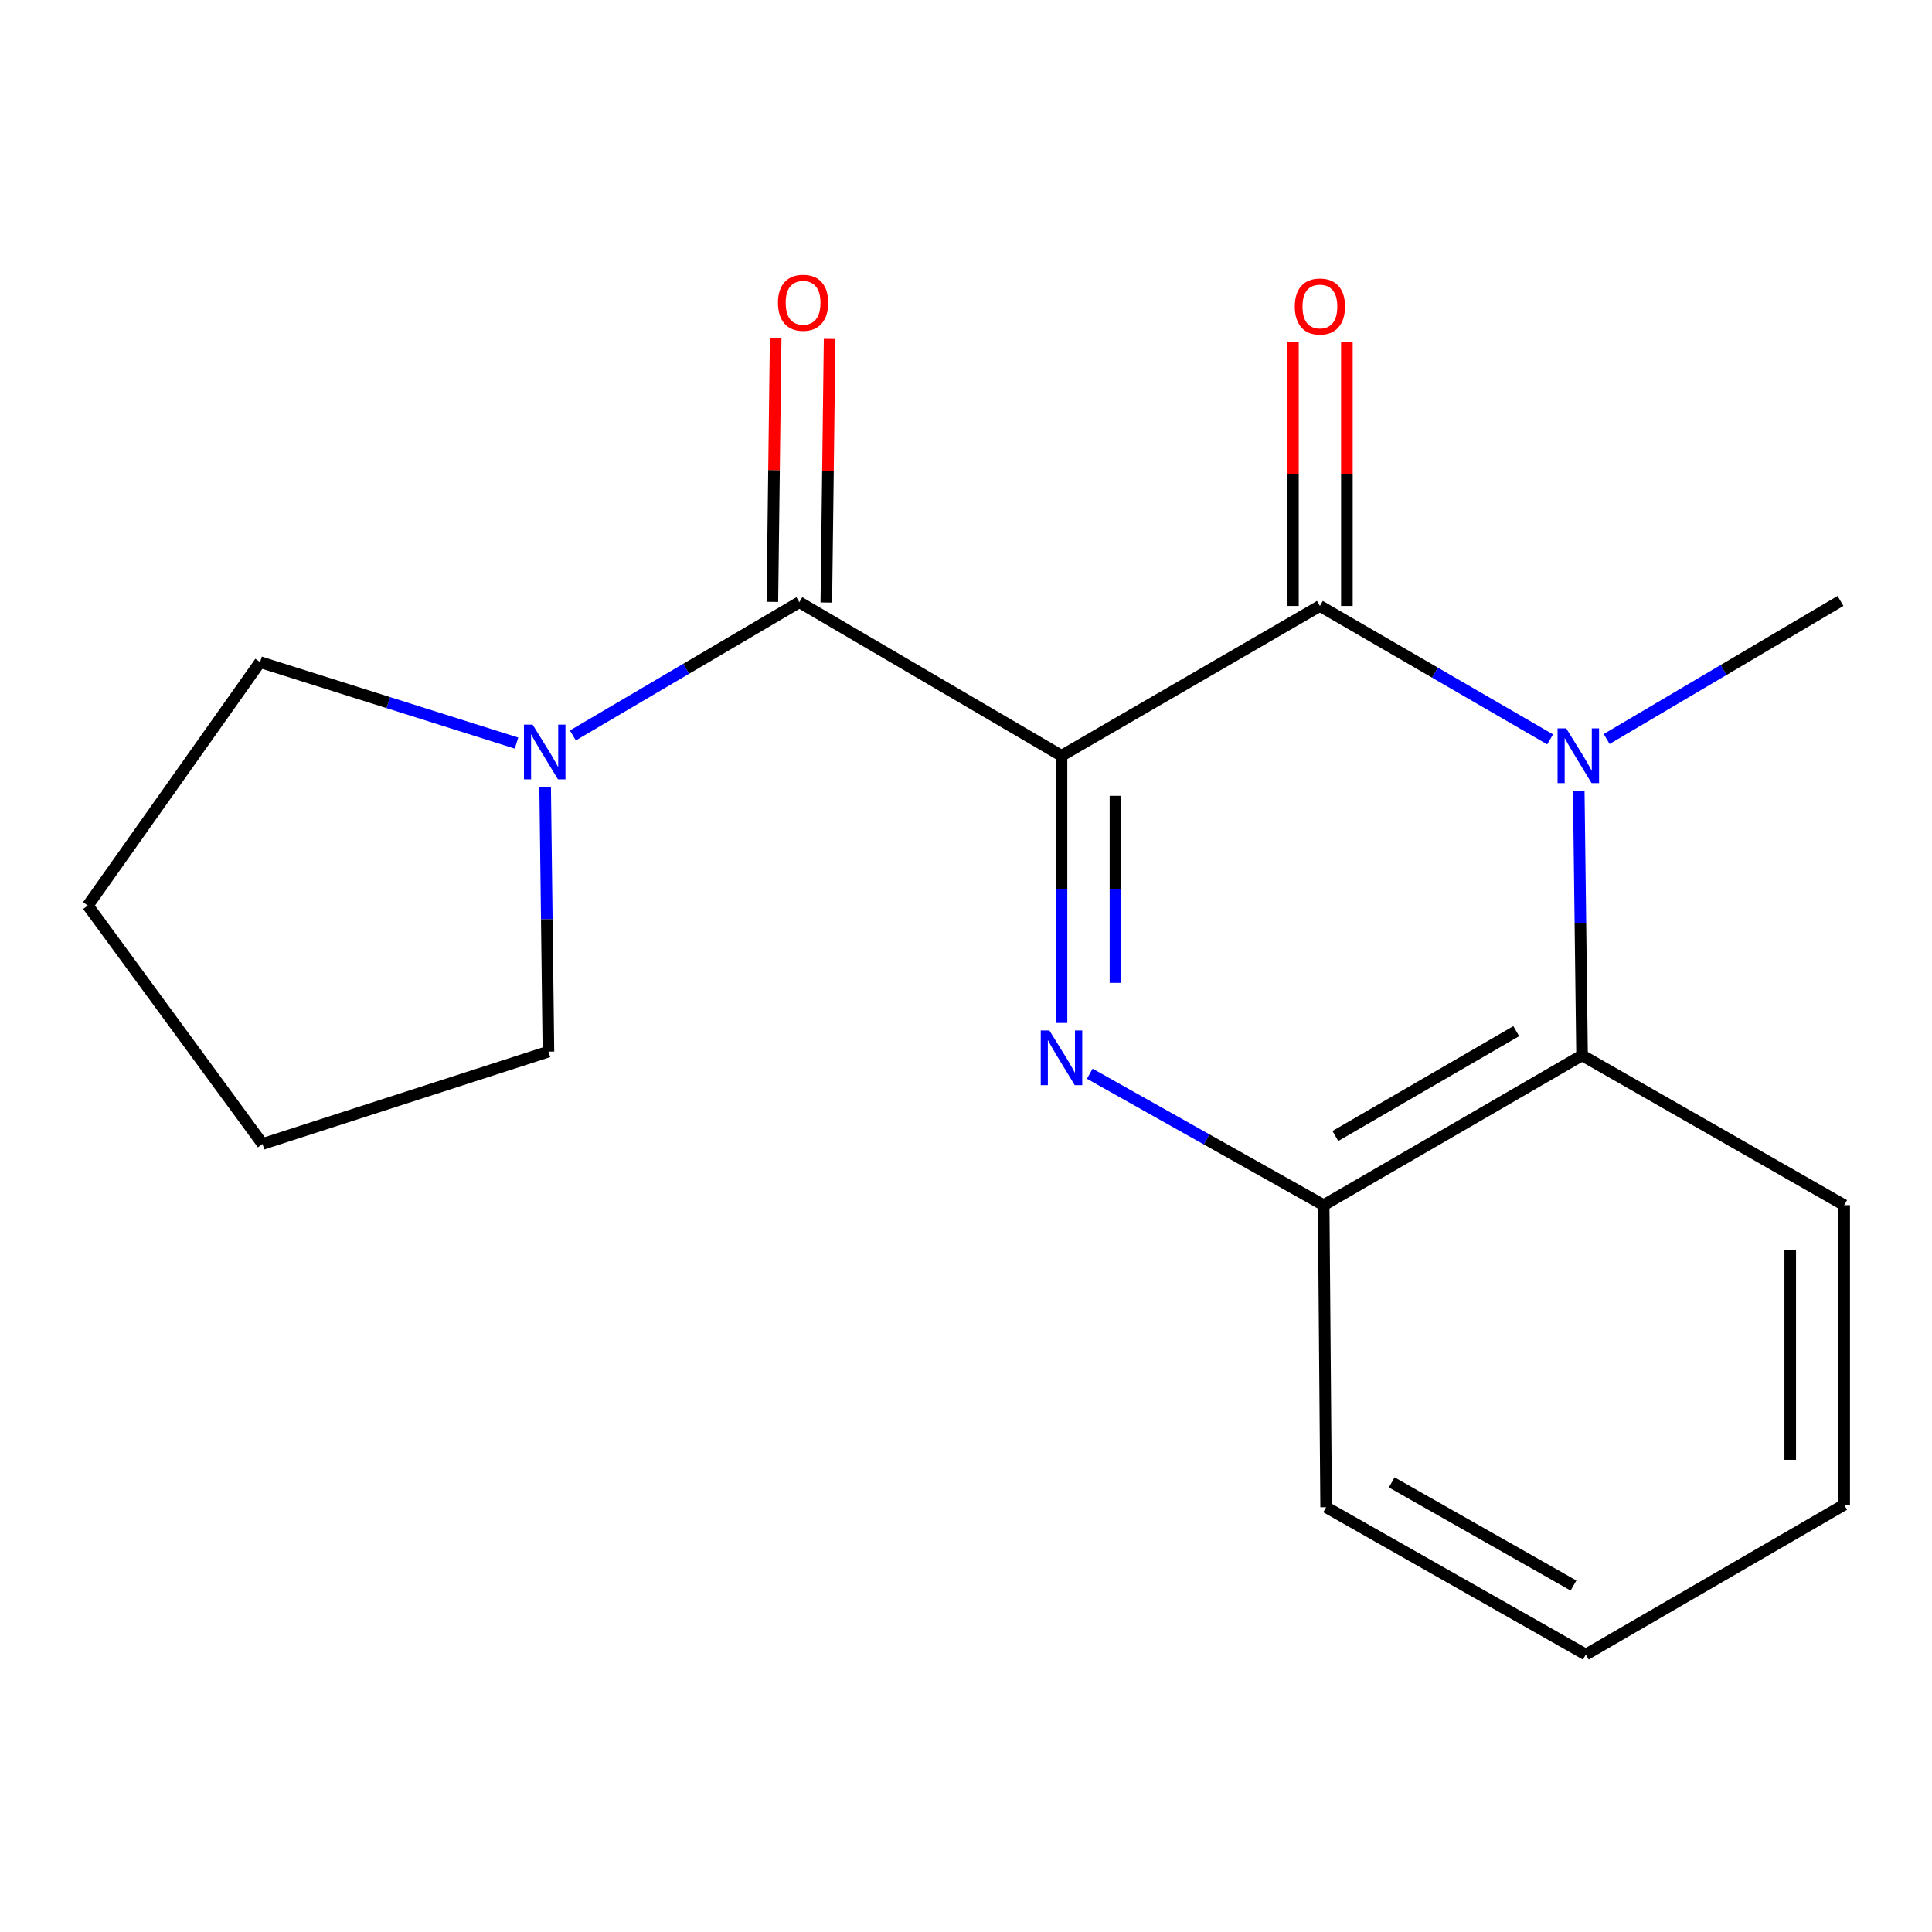 <?xml version='1.0' encoding='iso-8859-1'?>
<svg version='1.1' baseProfile='full'
              xmlns='http://www.w3.org/2000/svg'
                      xmlns:rdkit='http://www.rdkit.org/xml'
                      xmlns:xlink='http://www.w3.org/1999/xlink'
                  xml:space='preserve'
width='1000px' height='1000px' viewBox='0 0 1000 1000'>
<!-- END OF HEADER -->
<rect style='opacity:1.0;fill:#FFFFFF;stroke:none' width='1000' height='1000' x='0' y='0'> </rect>
<path class='bond-0' d='M 549.429,391.174 L 683.18,313.632' style='fill:none;fill-rule:evenodd;stroke:#000000;stroke-width:6px;stroke-linecap:butt;stroke-linejoin:miter;stroke-opacity:1' />
<path class='bond-1' d='M 549.429,391.174 L 549.429,460.317' style='fill:none;fill-rule:evenodd;stroke:#000000;stroke-width:6px;stroke-linecap:butt;stroke-linejoin:miter;stroke-opacity:1' />
<path class='bond-1' d='M 549.429,460.317 L 549.429,529.461' style='fill:none;fill-rule:evenodd;stroke:#0000FF;stroke-width:6px;stroke-linecap:butt;stroke-linejoin:miter;stroke-opacity:1' />
<path class='bond-1' d='M 577.356,411.917 L 577.356,460.317' style='fill:none;fill-rule:evenodd;stroke:#000000;stroke-width:6px;stroke-linecap:butt;stroke-linejoin:miter;stroke-opacity:1' />
<path class='bond-1' d='M 577.356,460.317 L 577.356,508.718' style='fill:none;fill-rule:evenodd;stroke:#0000FF;stroke-width:6px;stroke-linecap:butt;stroke-linejoin:miter;stroke-opacity:1' />
<path class='bond-3' d='M 549.429,391.174 L 413.739,311.693' style='fill:none;fill-rule:evenodd;stroke:#000000;stroke-width:6px;stroke-linecap:butt;stroke-linejoin:miter;stroke-opacity:1' />
<path class='bond-2' d='M 683.18,313.632 L 742.753,348.169' style='fill:none;fill-rule:evenodd;stroke:#000000;stroke-width:6px;stroke-linecap:butt;stroke-linejoin:miter;stroke-opacity:1' />
<path class='bond-2' d='M 742.753,348.169 L 802.326,382.707' style='fill:none;fill-rule:evenodd;stroke:#0000FF;stroke-width:6px;stroke-linecap:butt;stroke-linejoin:miter;stroke-opacity:1' />
<path class='bond-7' d='M 697.143,313.632 L 697.143,245.416' style='fill:none;fill-rule:evenodd;stroke:#000000;stroke-width:6px;stroke-linecap:butt;stroke-linejoin:miter;stroke-opacity:1' />
<path class='bond-7' d='M 697.143,245.416 L 697.143,177.201' style='fill:none;fill-rule:evenodd;stroke:#FF0000;stroke-width:6px;stroke-linecap:butt;stroke-linejoin:miter;stroke-opacity:1' />
<path class='bond-7' d='M 669.217,313.632 L 669.217,245.416' style='fill:none;fill-rule:evenodd;stroke:#000000;stroke-width:6px;stroke-linecap:butt;stroke-linejoin:miter;stroke-opacity:1' />
<path class='bond-7' d='M 669.217,245.416 L 669.217,177.201' style='fill:none;fill-rule:evenodd;stroke:#FF0000;stroke-width:6px;stroke-linecap:butt;stroke-linejoin:miter;stroke-opacity:1' />
<path class='bond-5' d='M 564.061,555.752 L 624.59,589.768' style='fill:none;fill-rule:evenodd;stroke:#0000FF;stroke-width:6px;stroke-linecap:butt;stroke-linejoin:miter;stroke-opacity:1' />
<path class='bond-5' d='M 624.59,589.768 L 685.12,623.784' style='fill:none;fill-rule:evenodd;stroke:#000000;stroke-width:6px;stroke-linecap:butt;stroke-linejoin:miter;stroke-opacity:1' />
<path class='bond-9' d='M 831.611,382.506 L 892.124,346.773' style='fill:none;fill-rule:evenodd;stroke:#0000FF;stroke-width:6px;stroke-linecap:butt;stroke-linejoin:miter;stroke-opacity:1' />
<path class='bond-9' d='M 892.124,346.773 L 952.637,311.041' style='fill:none;fill-rule:evenodd;stroke:#000000;stroke-width:6px;stroke-linecap:butt;stroke-linejoin:miter;stroke-opacity:1' />
<path class='bond-18' d='M 817.157,409.211 L 818.014,477.726' style='fill:none;fill-rule:evenodd;stroke:#0000FF;stroke-width:6px;stroke-linecap:butt;stroke-linejoin:miter;stroke-opacity:1' />
<path class='bond-18' d='M 818.014,477.726 L 818.871,546.242' style='fill:none;fill-rule:evenodd;stroke:#000000;stroke-width:6px;stroke-linecap:butt;stroke-linejoin:miter;stroke-opacity:1' />
<path class='bond-6' d='M 413.739,311.693 L 355.122,346.18' style='fill:none;fill-rule:evenodd;stroke:#000000;stroke-width:6px;stroke-linecap:butt;stroke-linejoin:miter;stroke-opacity:1' />
<path class='bond-6' d='M 355.122,346.18 L 296.506,380.667' style='fill:none;fill-rule:evenodd;stroke:#0000FF;stroke-width:6px;stroke-linecap:butt;stroke-linejoin:miter;stroke-opacity:1' />
<path class='bond-8' d='M 427.701,311.867 L 428.554,243.652' style='fill:none;fill-rule:evenodd;stroke:#000000;stroke-width:6px;stroke-linecap:butt;stroke-linejoin:miter;stroke-opacity:1' />
<path class='bond-8' d='M 428.554,243.652 L 429.407,175.436' style='fill:none;fill-rule:evenodd;stroke:#FF0000;stroke-width:6px;stroke-linecap:butt;stroke-linejoin:miter;stroke-opacity:1' />
<path class='bond-8' d='M 399.777,311.518 L 400.63,243.303' style='fill:none;fill-rule:evenodd;stroke:#000000;stroke-width:6px;stroke-linecap:butt;stroke-linejoin:miter;stroke-opacity:1' />
<path class='bond-8' d='M 400.63,243.303 L 401.483,175.087' style='fill:none;fill-rule:evenodd;stroke:#FF0000;stroke-width:6px;stroke-linecap:butt;stroke-linejoin:miter;stroke-opacity:1' />
<path class='bond-4' d='M 818.871,546.242 L 685.12,623.784' style='fill:none;fill-rule:evenodd;stroke:#000000;stroke-width:6px;stroke-linecap:butt;stroke-linejoin:miter;stroke-opacity:1' />
<path class='bond-4' d='M 784.802,533.713 L 691.176,587.993' style='fill:none;fill-rule:evenodd;stroke:#000000;stroke-width:6px;stroke-linecap:butt;stroke-linejoin:miter;stroke-opacity:1' />
<path class='bond-12' d='M 818.871,546.242 L 954.545,623.784' style='fill:none;fill-rule:evenodd;stroke:#000000;stroke-width:6px;stroke-linecap:butt;stroke-linejoin:miter;stroke-opacity:1' />
<path class='bond-13' d='M 685.12,623.784 L 686.407,780.124' style='fill:none;fill-rule:evenodd;stroke:#000000;stroke-width:6px;stroke-linecap:butt;stroke-linejoin:miter;stroke-opacity:1' />
<path class='bond-10' d='M 267.34,384.623 L 200.979,363.665' style='fill:none;fill-rule:evenodd;stroke:#0000FF;stroke-width:6px;stroke-linecap:butt;stroke-linejoin:miter;stroke-opacity:1' />
<path class='bond-10' d='M 200.979,363.665 L 134.617,342.706' style='fill:none;fill-rule:evenodd;stroke:#000000;stroke-width:6px;stroke-linecap:butt;stroke-linejoin:miter;stroke-opacity:1' />
<path class='bond-11' d='M 282.167,407.272 L 283.017,475.787' style='fill:none;fill-rule:evenodd;stroke:#0000FF;stroke-width:6px;stroke-linecap:butt;stroke-linejoin:miter;stroke-opacity:1' />
<path class='bond-11' d='M 283.017,475.787 L 283.867,544.303' style='fill:none;fill-rule:evenodd;stroke:#000000;stroke-width:6px;stroke-linecap:butt;stroke-linejoin:miter;stroke-opacity:1' />
<path class='bond-14' d='M 134.617,342.706 L 45.455,468.716' style='fill:none;fill-rule:evenodd;stroke:#000000;stroke-width:6px;stroke-linecap:butt;stroke-linejoin:miter;stroke-opacity:1' />
<path class='bond-15' d='M 283.867,544.303 L 135.889,592.103' style='fill:none;fill-rule:evenodd;stroke:#000000;stroke-width:6px;stroke-linecap:butt;stroke-linejoin:miter;stroke-opacity:1' />
<path class='bond-20' d='M 954.545,623.784 L 954.545,778.852' style='fill:none;fill-rule:evenodd;stroke:#000000;stroke-width:6px;stroke-linecap:butt;stroke-linejoin:miter;stroke-opacity:1' />
<path class='bond-20' d='M 926.619,647.044 L 926.619,755.591' style='fill:none;fill-rule:evenodd;stroke:#000000;stroke-width:6px;stroke-linecap:butt;stroke-linejoin:miter;stroke-opacity:1' />
<path class='bond-17' d='M 686.407,780.124 L 820.81,856.393' style='fill:none;fill-rule:evenodd;stroke:#000000;stroke-width:6px;stroke-linecap:butt;stroke-linejoin:miter;stroke-opacity:1' />
<path class='bond-17' d='M 720.351,767.276 L 814.432,820.665' style='fill:none;fill-rule:evenodd;stroke:#000000;stroke-width:6px;stroke-linecap:butt;stroke-linejoin:miter;stroke-opacity:1' />
<path class='bond-19' d='M 45.455,468.716 L 135.889,592.103' style='fill:none;fill-rule:evenodd;stroke:#000000;stroke-width:6px;stroke-linecap:butt;stroke-linejoin:miter;stroke-opacity:1' />
<path class='bond-16' d='M 954.545,778.852 L 820.81,856.393' style='fill:none;fill-rule:evenodd;stroke:#000000;stroke-width:6px;stroke-linecap:butt;stroke-linejoin:miter;stroke-opacity:1' />
<path  class='atom-2' d='M 543.169 533.37
L 552.449 548.37
Q 553.369 549.85, 554.849 552.53
Q 556.329 555.21, 556.409 555.37
L 556.409 533.37
L 560.169 533.37
L 560.169 561.69
L 556.289 561.69
L 546.329 545.29
Q 545.169 543.37, 543.929 541.17
Q 542.729 538.97, 542.369 538.29
L 542.369 561.69
L 538.689 561.69
L 538.689 533.37
L 543.169 533.37
' fill='#0000FF'/>
<path  class='atom-3' d='M 810.671 377.014
L 819.951 392.014
Q 820.871 393.494, 822.351 396.174
Q 823.831 398.854, 823.911 399.014
L 823.911 377.014
L 827.671 377.014
L 827.671 405.334
L 823.791 405.334
L 813.831 388.934
Q 812.671 387.014, 811.431 384.814
Q 810.231 382.614, 809.871 381.934
L 809.871 405.334
L 806.191 405.334
L 806.191 377.014
L 810.671 377.014
' fill='#0000FF'/>
<path  class='atom-7' d='M 275.683 375.075
L 284.963 390.075
Q 285.883 391.555, 287.363 394.235
Q 288.843 396.915, 288.923 397.075
L 288.923 375.075
L 292.683 375.075
L 292.683 403.395
L 288.803 403.395
L 278.843 386.995
Q 277.683 385.075, 276.443 382.875
Q 275.243 380.675, 274.883 379.995
L 274.883 403.395
L 271.203 403.395
L 271.203 375.075
L 275.683 375.075
' fill='#0000FF'/>
<path  class='atom-8' d='M 670.18 158.644
Q 670.18 151.844, 673.54 148.044
Q 676.9 144.244, 683.18 144.244
Q 689.46 144.244, 692.82 148.044
Q 696.18 151.844, 696.18 158.644
Q 696.18 165.524, 692.78 169.444
Q 689.38 173.324, 683.18 173.324
Q 676.94 173.324, 673.54 169.444
Q 670.18 165.564, 670.18 158.644
M 683.18 170.124
Q 687.5 170.124, 689.82 167.244
Q 692.18 164.324, 692.18 158.644
Q 692.18 153.084, 689.82 150.284
Q 687.5 147.444, 683.18 147.444
Q 678.86 147.444, 676.5 150.244
Q 674.18 153.044, 674.18 158.644
Q 674.18 164.364, 676.5 167.244
Q 678.86 170.124, 683.18 170.124
' fill='#FF0000'/>
<path  class='atom-9' d='M 402.678 156.705
Q 402.678 149.905, 406.038 146.105
Q 409.398 142.305, 415.678 142.305
Q 421.958 142.305, 425.318 146.105
Q 428.678 149.905, 428.678 156.705
Q 428.678 163.585, 425.278 167.505
Q 421.878 171.385, 415.678 171.385
Q 409.438 171.385, 406.038 167.505
Q 402.678 163.625, 402.678 156.705
M 415.678 168.185
Q 419.998 168.185, 422.318 165.305
Q 424.678 162.385, 424.678 156.705
Q 424.678 151.145, 422.318 148.345
Q 419.998 145.505, 415.678 145.505
Q 411.358 145.505, 408.998 148.305
Q 406.678 151.105, 406.678 156.705
Q 406.678 162.425, 408.998 165.305
Q 411.358 168.185, 415.678 168.185
' fill='#FF0000'/>
</svg>
